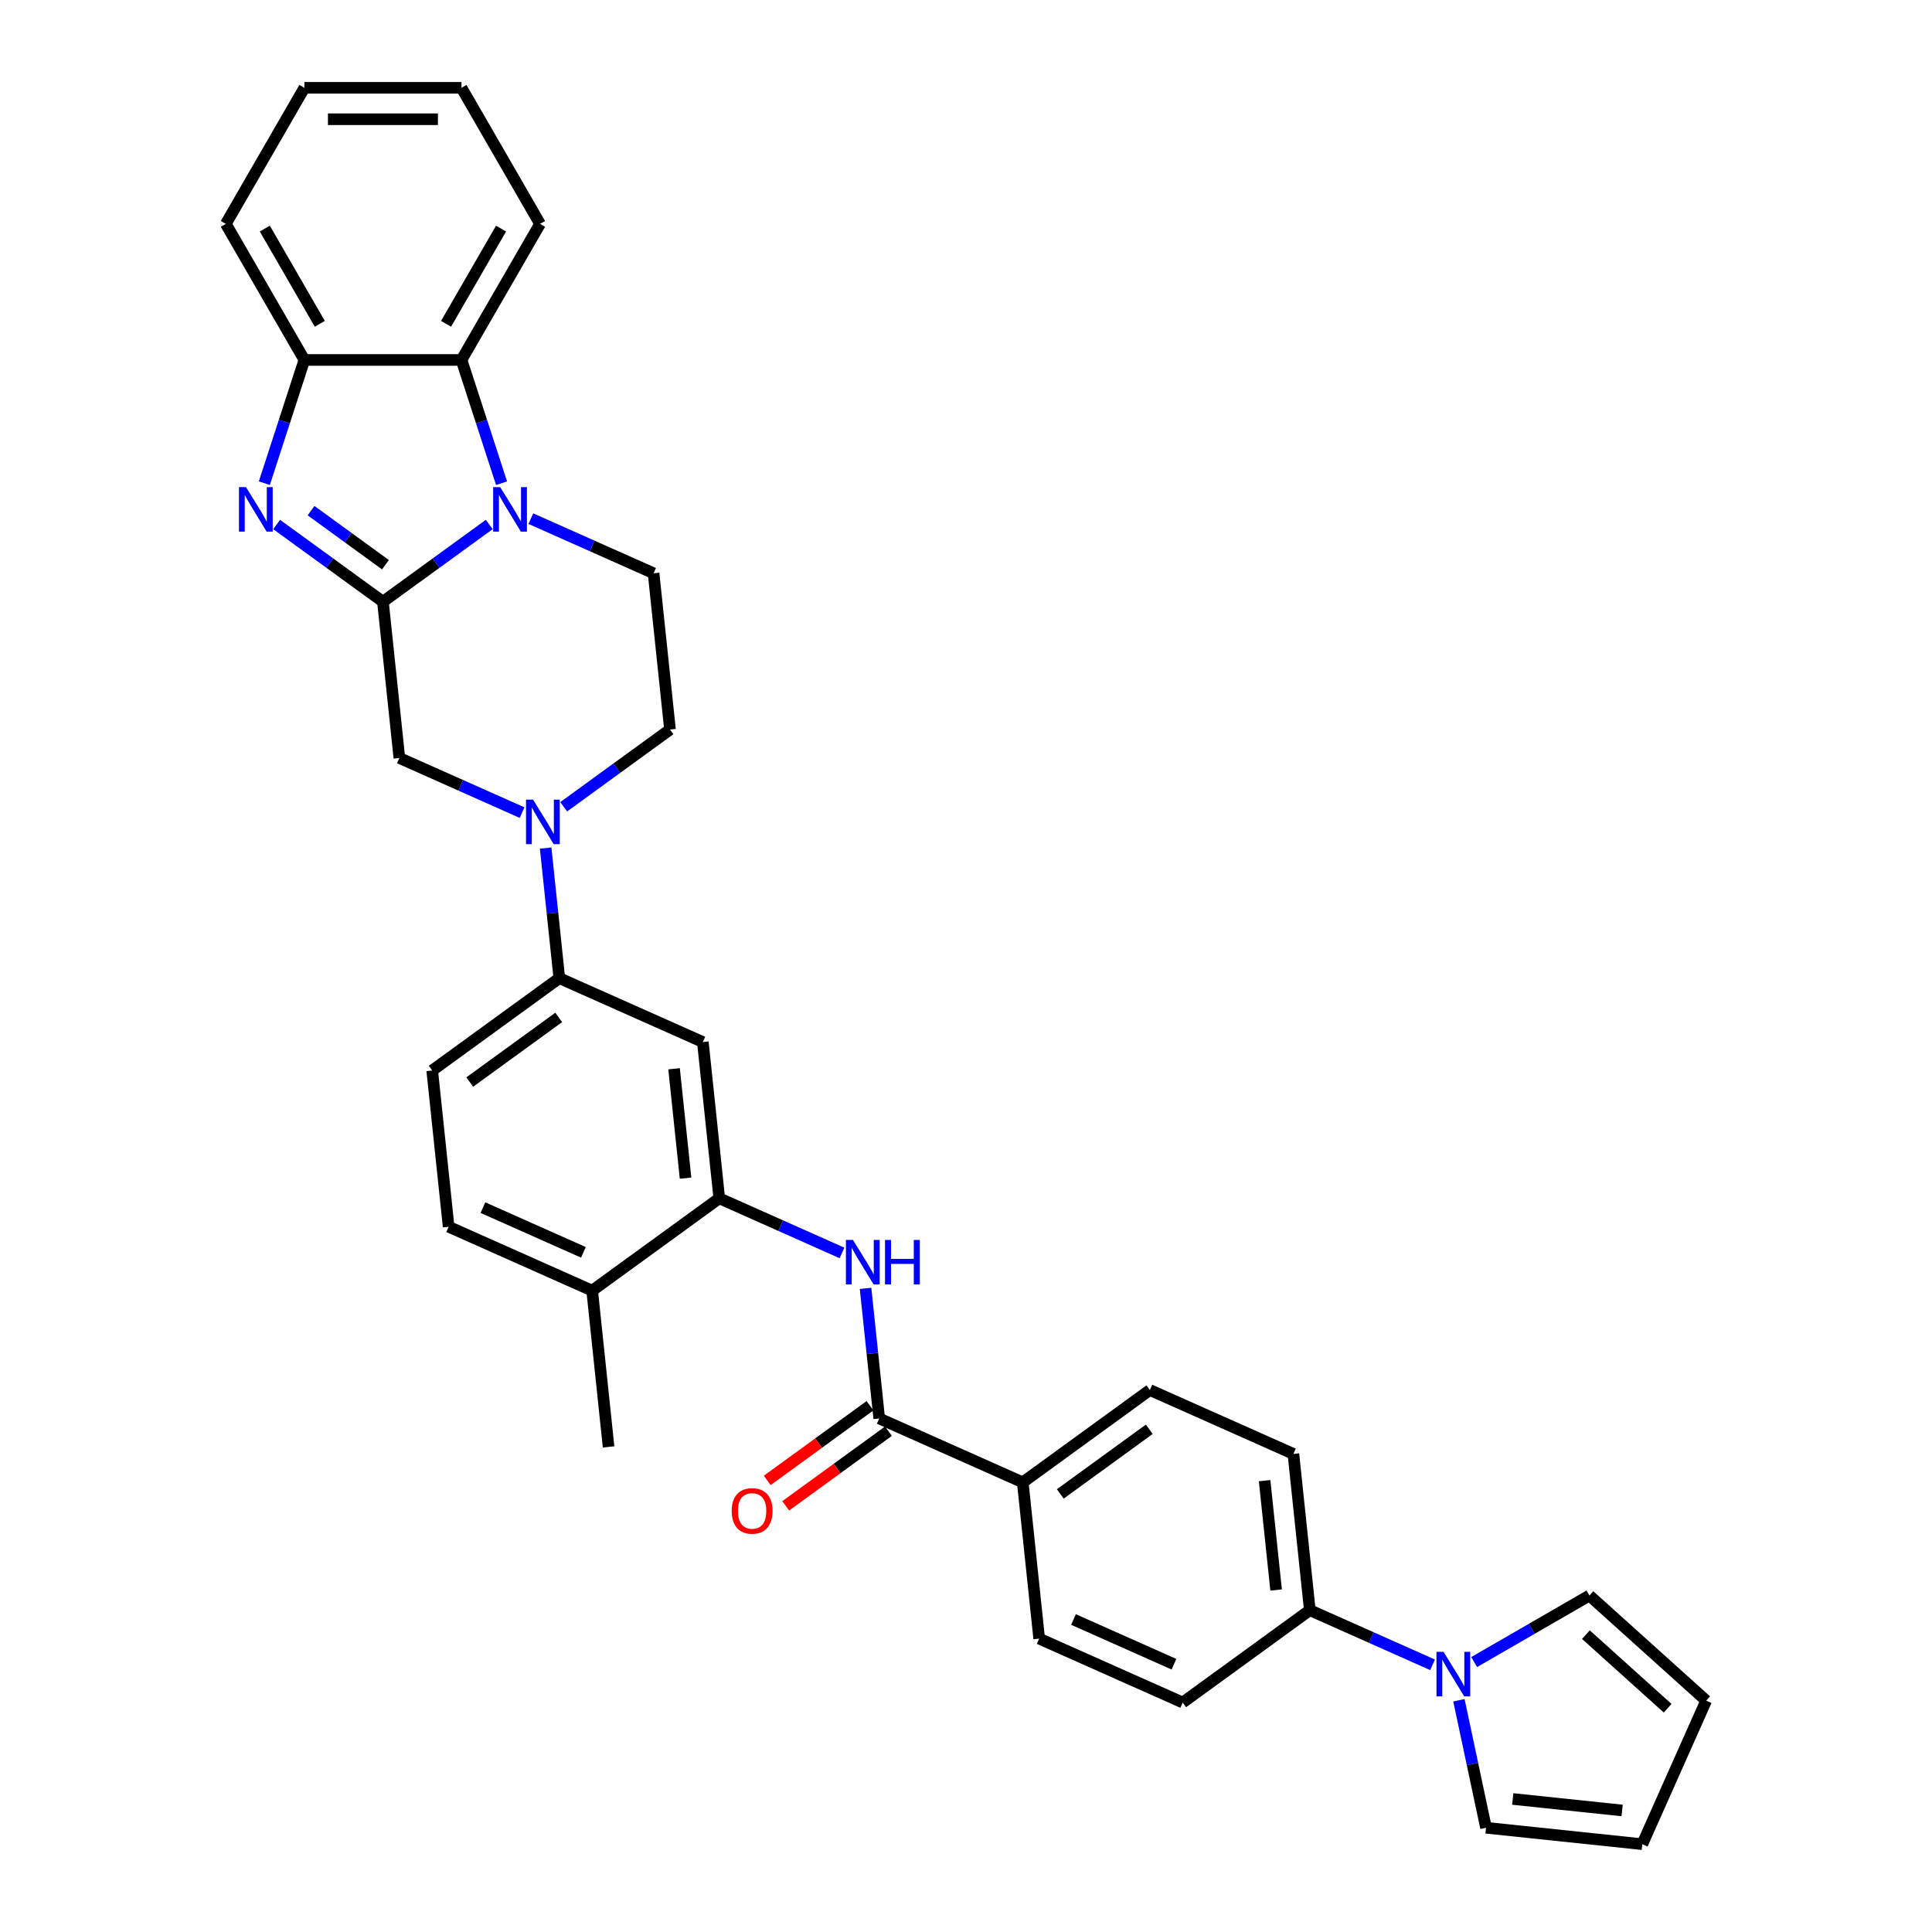 <?xml version='1.0' encoding='iso-8859-1'?>
<svg version='1.1' baseProfile='full'
              xmlns='http://www.w3.org/2000/svg'
                      xmlns:rdkit='http://www.rdkit.org/xml'
                      xmlns:xlink='http://www.w3.org/1999/xlink'
                  xml:space='preserve'
width='1000px' height='1000px' viewBox='0 0 1000 1000'>
<!-- END OF HEADER -->
<rect style='opacity:1.0;fill:#FFFFFF;stroke:none' width='1000' height='1000' x='0' y='0'> </rect>
<path class='bond-0' d='M 198.207,311.452 L 225.72,291.464' style='fill:none;fill-rule:evenodd;stroke:#000000;stroke-width:6px;stroke-linecap:butt;stroke-linejoin:miter;stroke-opacity:1' />
<path class='bond-0' d='M 225.72,291.464 L 253.232,271.475' style='fill:none;fill-rule:evenodd;stroke:#0000FF;stroke-width:6px;stroke-linecap:butt;stroke-linejoin:miter;stroke-opacity:1' />
<path class='bond-1' d='M 198.207,311.452 L 170.695,291.464' style='fill:none;fill-rule:evenodd;stroke:#000000;stroke-width:6px;stroke-linecap:butt;stroke-linejoin:miter;stroke-opacity:1' />
<path class='bond-1' d='M 170.695,291.464 L 143.183,271.475' style='fill:none;fill-rule:evenodd;stroke:#0000FF;stroke-width:6px;stroke-linecap:butt;stroke-linejoin:miter;stroke-opacity:1' />
<path class='bond-1' d='M 199.514,292.297 L 180.255,278.305' style='fill:none;fill-rule:evenodd;stroke:#000000;stroke-width:6px;stroke-linecap:butt;stroke-linejoin:miter;stroke-opacity:1' />
<path class='bond-1' d='M 180.255,278.305 L 160.997,264.313' style='fill:none;fill-rule:evenodd;stroke:#0000FF;stroke-width:6px;stroke-linecap:butt;stroke-linejoin:miter;stroke-opacity:1' />
<path class='bond-8' d='M 198.207,311.452 L 206.708,392.329' style='fill:none;fill-rule:evenodd;stroke:#000000;stroke-width:6px;stroke-linecap:butt;stroke-linejoin:miter;stroke-opacity:1' />
<path class='bond-3' d='M 259.597,250.104 L 249.233,218.207' style='fill:none;fill-rule:evenodd;stroke:#0000FF;stroke-width:6px;stroke-linecap:butt;stroke-linejoin:miter;stroke-opacity:1' />
<path class='bond-3' d='M 249.233,218.207 L 238.869,186.31' style='fill:none;fill-rule:evenodd;stroke:#000000;stroke-width:6px;stroke-linecap:butt;stroke-linejoin:miter;stroke-opacity:1' />
<path class='bond-12' d='M 274.766,268.446 L 306.528,282.587' style='fill:none;fill-rule:evenodd;stroke:#0000FF;stroke-width:6px;stroke-linecap:butt;stroke-linejoin:miter;stroke-opacity:1' />
<path class='bond-12' d='M 306.528,282.587 L 338.291,296.729' style='fill:none;fill-rule:evenodd;stroke:#000000;stroke-width:6px;stroke-linecap:butt;stroke-linejoin:miter;stroke-opacity:1' />
<path class='bond-4' d='M 136.818,250.104 L 147.182,218.207' style='fill:none;fill-rule:evenodd;stroke:#0000FF;stroke-width:6px;stroke-linecap:butt;stroke-linejoin:miter;stroke-opacity:1' />
<path class='bond-4' d='M 147.182,218.207 L 157.546,186.31' style='fill:none;fill-rule:evenodd;stroke:#000000;stroke-width:6px;stroke-linecap:butt;stroke-linejoin:miter;stroke-opacity:1' />
<path class='bond-2' d='M 270.233,420.613 L 238.47,406.471' style='fill:none;fill-rule:evenodd;stroke:#0000FF;stroke-width:6px;stroke-linecap:butt;stroke-linejoin:miter;stroke-opacity:1' />
<path class='bond-2' d='M 238.47,406.471 L 206.708,392.329' style='fill:none;fill-rule:evenodd;stroke:#000000;stroke-width:6px;stroke-linecap:butt;stroke-linejoin:miter;stroke-opacity:1' />
<path class='bond-10' d='M 282.424,438.955 L 285.962,472.619' style='fill:none;fill-rule:evenodd;stroke:#0000FF;stroke-width:6px;stroke-linecap:butt;stroke-linejoin:miter;stroke-opacity:1' />
<path class='bond-10' d='M 285.962,472.619 L 289.5,506.284' style='fill:none;fill-rule:evenodd;stroke:#000000;stroke-width:6px;stroke-linecap:butt;stroke-linejoin:miter;stroke-opacity:1' />
<path class='bond-15' d='M 291.767,417.584 L 319.279,397.595' style='fill:none;fill-rule:evenodd;stroke:#0000FF;stroke-width:6px;stroke-linecap:butt;stroke-linejoin:miter;stroke-opacity:1' />
<path class='bond-15' d='M 319.279,397.595 L 346.791,377.606' style='fill:none;fill-rule:evenodd;stroke:#000000;stroke-width:6px;stroke-linecap:butt;stroke-linejoin:miter;stroke-opacity:1' />
<path class='bond-28' d='M 238.869,186.31 L 279.53,115.882' style='fill:none;fill-rule:evenodd;stroke:#000000;stroke-width:6px;stroke-linecap:butt;stroke-linejoin:miter;stroke-opacity:1' />
<path class='bond-28' d='M 230.882,167.613 L 259.345,118.314' style='fill:none;fill-rule:evenodd;stroke:#000000;stroke-width:6px;stroke-linecap:butt;stroke-linejoin:miter;stroke-opacity:1' />
<path class='bond-33' d='M 238.869,186.31 L 157.546,186.31' style='fill:none;fill-rule:evenodd;stroke:#000000;stroke-width:6px;stroke-linecap:butt;stroke-linejoin:miter;stroke-opacity:1' />
<path class='bond-29' d='M 157.546,186.31 L 116.885,115.882' style='fill:none;fill-rule:evenodd;stroke:#000000;stroke-width:6px;stroke-linecap:butt;stroke-linejoin:miter;stroke-opacity:1' />
<path class='bond-29' d='M 165.532,167.613 L 137.069,118.314' style='fill:none;fill-rule:evenodd;stroke:#000000;stroke-width:6px;stroke-linecap:butt;stroke-linejoin:miter;stroke-opacity:1' />
<path class='bond-5' d='M 455.085,734.192 L 451.547,700.527' style='fill:none;fill-rule:evenodd;stroke:#000000;stroke-width:6px;stroke-linecap:butt;stroke-linejoin:miter;stroke-opacity:1' />
<path class='bond-5' d='M 451.547,700.527 L 448.009,666.863' style='fill:none;fill-rule:evenodd;stroke:#0000FF;stroke-width:6px;stroke-linecap:butt;stroke-linejoin:miter;stroke-opacity:1' />
<path class='bond-14' d='M 455.085,734.192 L 529.377,767.269' style='fill:none;fill-rule:evenodd;stroke:#000000;stroke-width:6px;stroke-linecap:butt;stroke-linejoin:miter;stroke-opacity:1' />
<path class='bond-19' d='M 450.305,727.613 L 423.712,746.934' style='fill:none;fill-rule:evenodd;stroke:#000000;stroke-width:6px;stroke-linecap:butt;stroke-linejoin:miter;stroke-opacity:1' />
<path class='bond-19' d='M 423.712,746.934 L 397.119,766.255' style='fill:none;fill-rule:evenodd;stroke:#FF0000;stroke-width:6px;stroke-linecap:butt;stroke-linejoin:miter;stroke-opacity:1' />
<path class='bond-19' d='M 459.865,740.771 L 433.272,760.092' style='fill:none;fill-rule:evenodd;stroke:#000000;stroke-width:6px;stroke-linecap:butt;stroke-linejoin:miter;stroke-opacity:1' />
<path class='bond-19' d='M 433.272,760.092 L 406.679,779.413' style='fill:none;fill-rule:evenodd;stroke:#FF0000;stroke-width:6px;stroke-linecap:butt;stroke-linejoin:miter;stroke-opacity:1' />
<path class='bond-6' d='M 435.818,648.521 L 404.055,634.379' style='fill:none;fill-rule:evenodd;stroke:#0000FF;stroke-width:6px;stroke-linecap:butt;stroke-linejoin:miter;stroke-opacity:1' />
<path class='bond-6' d='M 404.055,634.379 L 372.293,620.238' style='fill:none;fill-rule:evenodd;stroke:#000000;stroke-width:6px;stroke-linecap:butt;stroke-linejoin:miter;stroke-opacity:1' />
<path class='bond-7' d='M 741.486,861.706 L 709.724,847.564' style='fill:none;fill-rule:evenodd;stroke:#0000FF;stroke-width:6px;stroke-linecap:butt;stroke-linejoin:miter;stroke-opacity:1' />
<path class='bond-7' d='M 709.724,847.564 L 677.961,833.422' style='fill:none;fill-rule:evenodd;stroke:#000000;stroke-width:6px;stroke-linecap:butt;stroke-linejoin:miter;stroke-opacity:1' />
<path class='bond-16' d='M 763.02,860.283 L 792.851,843.06' style='fill:none;fill-rule:evenodd;stroke:#0000FF;stroke-width:6px;stroke-linecap:butt;stroke-linejoin:miter;stroke-opacity:1' />
<path class='bond-16' d='M 792.851,843.06 L 822.681,825.838' style='fill:none;fill-rule:evenodd;stroke:#000000;stroke-width:6px;stroke-linecap:butt;stroke-linejoin:miter;stroke-opacity:1' />
<path class='bond-17' d='M 755.133,880.048 L 762.147,913.046' style='fill:none;fill-rule:evenodd;stroke:#0000FF;stroke-width:6px;stroke-linecap:butt;stroke-linejoin:miter;stroke-opacity:1' />
<path class='bond-17' d='M 762.147,913.046 L 769.161,946.045' style='fill:none;fill-rule:evenodd;stroke:#000000;stroke-width:6px;stroke-linecap:butt;stroke-linejoin:miter;stroke-opacity:1' />
<path class='bond-9' d='M 372.293,620.238 L 363.792,539.36' style='fill:none;fill-rule:evenodd;stroke:#000000;stroke-width:6px;stroke-linecap:butt;stroke-linejoin:miter;stroke-opacity:1' />
<path class='bond-9' d='M 354.842,609.806 L 348.892,553.192' style='fill:none;fill-rule:evenodd;stroke:#000000;stroke-width:6px;stroke-linecap:butt;stroke-linejoin:miter;stroke-opacity:1' />
<path class='bond-36' d='M 372.293,620.238 L 306.502,668.038' style='fill:none;fill-rule:evenodd;stroke:#000000;stroke-width:6px;stroke-linecap:butt;stroke-linejoin:miter;stroke-opacity:1' />
<path class='bond-11' d='M 289.5,506.284 L 363.792,539.36' style='fill:none;fill-rule:evenodd;stroke:#000000;stroke-width:6px;stroke-linecap:butt;stroke-linejoin:miter;stroke-opacity:1' />
<path class='bond-20' d='M 289.5,506.284 L 223.709,554.084' style='fill:none;fill-rule:evenodd;stroke:#000000;stroke-width:6px;stroke-linecap:butt;stroke-linejoin:miter;stroke-opacity:1' />
<path class='bond-20' d='M 289.192,526.612 L 243.138,560.072' style='fill:none;fill-rule:evenodd;stroke:#000000;stroke-width:6px;stroke-linecap:butt;stroke-linejoin:miter;stroke-opacity:1' />
<path class='bond-34' d='M 338.291,296.729 L 346.791,377.606' style='fill:none;fill-rule:evenodd;stroke:#000000;stroke-width:6px;stroke-linecap:butt;stroke-linejoin:miter;stroke-opacity:1' />
<path class='bond-13' d='M 677.961,833.422 L 669.461,752.545' style='fill:none;fill-rule:evenodd;stroke:#000000;stroke-width:6px;stroke-linecap:butt;stroke-linejoin:miter;stroke-opacity:1' />
<path class='bond-13' d='M 660.511,822.991 L 654.56,766.377' style='fill:none;fill-rule:evenodd;stroke:#000000;stroke-width:6px;stroke-linecap:butt;stroke-linejoin:miter;stroke-opacity:1' />
<path class='bond-37' d='M 677.961,833.422 L 612.17,881.223' style='fill:none;fill-rule:evenodd;stroke:#000000;stroke-width:6px;stroke-linecap:butt;stroke-linejoin:miter;stroke-opacity:1' />
<path class='bond-25' d='M 529.377,767.269 L 537.878,848.146' style='fill:none;fill-rule:evenodd;stroke:#000000;stroke-width:6px;stroke-linecap:butt;stroke-linejoin:miter;stroke-opacity:1' />
<path class='bond-26' d='M 529.377,767.269 L 595.169,719.468' style='fill:none;fill-rule:evenodd;stroke:#000000;stroke-width:6px;stroke-linecap:butt;stroke-linejoin:miter;stroke-opacity:1' />
<path class='bond-26' d='M 548.806,773.257 L 594.86,739.797' style='fill:none;fill-rule:evenodd;stroke:#000000;stroke-width:6px;stroke-linecap:butt;stroke-linejoin:miter;stroke-opacity:1' />
<path class='bond-22' d='M 822.681,825.838 L 883.115,880.253' style='fill:none;fill-rule:evenodd;stroke:#000000;stroke-width:6px;stroke-linecap:butt;stroke-linejoin:miter;stroke-opacity:1' />
<path class='bond-22' d='M 820.863,846.087 L 863.167,884.178' style='fill:none;fill-rule:evenodd;stroke:#000000;stroke-width:6px;stroke-linecap:butt;stroke-linejoin:miter;stroke-opacity:1' />
<path class='bond-21' d='M 769.161,946.045 L 850.038,954.545' style='fill:none;fill-rule:evenodd;stroke:#000000;stroke-width:6px;stroke-linecap:butt;stroke-linejoin:miter;stroke-opacity:1' />
<path class='bond-21' d='M 782.993,931.145 L 839.607,937.095' style='fill:none;fill-rule:evenodd;stroke:#000000;stroke-width:6px;stroke-linecap:butt;stroke-linejoin:miter;stroke-opacity:1' />
<path class='bond-18' d='M 306.502,668.038 L 232.21,634.961' style='fill:none;fill-rule:evenodd;stroke:#000000;stroke-width:6px;stroke-linecap:butt;stroke-linejoin:miter;stroke-opacity:1' />
<path class='bond-18' d='M 301.973,648.218 L 249.969,625.064' style='fill:none;fill-rule:evenodd;stroke:#000000;stroke-width:6px;stroke-linecap:butt;stroke-linejoin:miter;stroke-opacity:1' />
<path class='bond-30' d='M 306.502,668.038 L 315.002,748.915' style='fill:none;fill-rule:evenodd;stroke:#000000;stroke-width:6px;stroke-linecap:butt;stroke-linejoin:miter;stroke-opacity:1' />
<path class='bond-27' d='M 223.709,554.084 L 232.21,634.961' style='fill:none;fill-rule:evenodd;stroke:#000000;stroke-width:6px;stroke-linecap:butt;stroke-linejoin:miter;stroke-opacity:1' />
<path class='bond-38' d='M 850.038,954.545 L 883.115,880.253' style='fill:none;fill-rule:evenodd;stroke:#000000;stroke-width:6px;stroke-linecap:butt;stroke-linejoin:miter;stroke-opacity:1' />
<path class='bond-23' d='M 612.17,881.223 L 537.878,848.146' style='fill:none;fill-rule:evenodd;stroke:#000000;stroke-width:6px;stroke-linecap:butt;stroke-linejoin:miter;stroke-opacity:1' />
<path class='bond-23' d='M 607.641,861.403 L 555.637,838.249' style='fill:none;fill-rule:evenodd;stroke:#000000;stroke-width:6px;stroke-linecap:butt;stroke-linejoin:miter;stroke-opacity:1' />
<path class='bond-24' d='M 669.461,752.545 L 595.169,719.468' style='fill:none;fill-rule:evenodd;stroke:#000000;stroke-width:6px;stroke-linecap:butt;stroke-linejoin:miter;stroke-opacity:1' />
<path class='bond-31' d='M 279.53,115.882 L 238.869,45.455' style='fill:none;fill-rule:evenodd;stroke:#000000;stroke-width:6px;stroke-linecap:butt;stroke-linejoin:miter;stroke-opacity:1' />
<path class='bond-32' d='M 116.885,115.882 L 157.546,45.455' style='fill:none;fill-rule:evenodd;stroke:#000000;stroke-width:6px;stroke-linecap:butt;stroke-linejoin:miter;stroke-opacity:1' />
<path class='bond-35' d='M 238.869,45.455 L 157.546,45.455' style='fill:none;fill-rule:evenodd;stroke:#000000;stroke-width:6px;stroke-linecap:butt;stroke-linejoin:miter;stroke-opacity:1' />
<path class='bond-35' d='M 226.67,61.719 L 169.744,61.719' style='fill:none;fill-rule:evenodd;stroke:#000000;stroke-width:6px;stroke-linecap:butt;stroke-linejoin:miter;stroke-opacity:1' />
<path  class='atom-1' d='M 258.908 252.137
L 266.455 264.335
Q 267.203 265.539, 268.407 267.718
Q 269.61 269.898, 269.675 270.028
L 269.675 252.137
L 272.733 252.137
L 272.733 275.167
L 269.578 275.167
L 261.478 261.83
Q 260.534 260.269, 259.526 258.48
Q 258.55 256.691, 258.257 256.138
L 258.257 275.167
L 255.265 275.167
L 255.265 252.137
L 258.908 252.137
' fill='#0000FF'/>
<path  class='atom-2' d='M 127.325 252.137
L 134.872 264.335
Q 135.62 265.539, 136.824 267.718
Q 138.027 269.898, 138.092 270.028
L 138.092 252.137
L 141.15 252.137
L 141.15 275.167
L 137.995 275.167
L 129.895 261.83
Q 128.952 260.269, 127.943 258.48
Q 126.967 256.691, 126.675 256.138
L 126.675 275.167
L 123.682 275.167
L 123.682 252.137
L 127.325 252.137
' fill='#0000FF'/>
<path  class='atom-3' d='M 275.909 413.891
L 283.456 426.089
Q 284.204 427.293, 285.408 429.472
Q 286.611 431.652, 286.676 431.782
L 286.676 413.891
L 289.734 413.891
L 289.734 436.922
L 286.579 436.922
L 278.479 423.585
Q 277.536 422.023, 276.527 420.234
Q 275.551 418.445, 275.259 417.892
L 275.259 436.922
L 272.266 436.922
L 272.266 413.891
L 275.909 413.891
' fill='#0000FF'/>
<path  class='atom-7' d='M 441.494 641.799
L 449.041 653.998
Q 449.789 655.201, 450.993 657.381
Q 452.196 659.56, 452.261 659.69
L 452.261 641.799
L 455.319 641.799
L 455.319 664.83
L 452.164 664.83
L 444.064 651.493
Q 443.121 649.932, 442.112 648.142
Q 441.136 646.353, 440.843 645.8
L 440.843 664.83
L 437.851 664.83
L 437.851 641.799
L 441.494 641.799
' fill='#0000FF'/>
<path  class='atom-7' d='M 458.084 641.799
L 461.207 641.799
L 461.207 651.59
L 472.982 651.59
L 472.982 641.799
L 476.105 641.799
L 476.105 664.83
L 472.982 664.83
L 472.982 654.193
L 461.207 654.193
L 461.207 664.83
L 458.084 664.83
L 458.084 641.799
' fill='#0000FF'/>
<path  class='atom-8' d='M 747.162 854.984
L 754.709 867.182
Q 755.457 868.386, 756.661 870.565
Q 757.865 872.745, 757.93 872.875
L 757.93 854.984
L 760.987 854.984
L 760.987 878.015
L 757.832 878.015
L 749.732 864.678
Q 748.789 863.116, 747.78 861.327
Q 746.805 859.538, 746.512 858.985
L 746.512 878.015
L 743.519 878.015
L 743.519 854.984
L 747.162 854.984
' fill='#0000FF'/>
<path  class='atom-20' d='M 378.722 782.057
Q 378.722 776.527, 381.454 773.437
Q 384.187 770.347, 389.294 770.347
Q 394.401 770.347, 397.133 773.437
Q 399.866 776.527, 399.866 782.057
Q 399.866 787.652, 397.101 790.84
Q 394.336 793.995, 389.294 793.995
Q 384.219 793.995, 381.454 790.84
Q 378.722 787.685, 378.722 782.057
M 389.294 791.393
Q 392.807 791.393, 394.694 789.051
Q 396.613 786.676, 396.613 782.057
Q 396.613 777.535, 394.694 775.258
Q 392.807 772.949, 389.294 772.949
Q 385.781 772.949, 383.862 775.226
Q 381.975 777.503, 381.975 782.057
Q 381.975 786.709, 383.862 789.051
Q 385.781 791.393, 389.294 791.393
' fill='#FF0000'/>
</svg>
